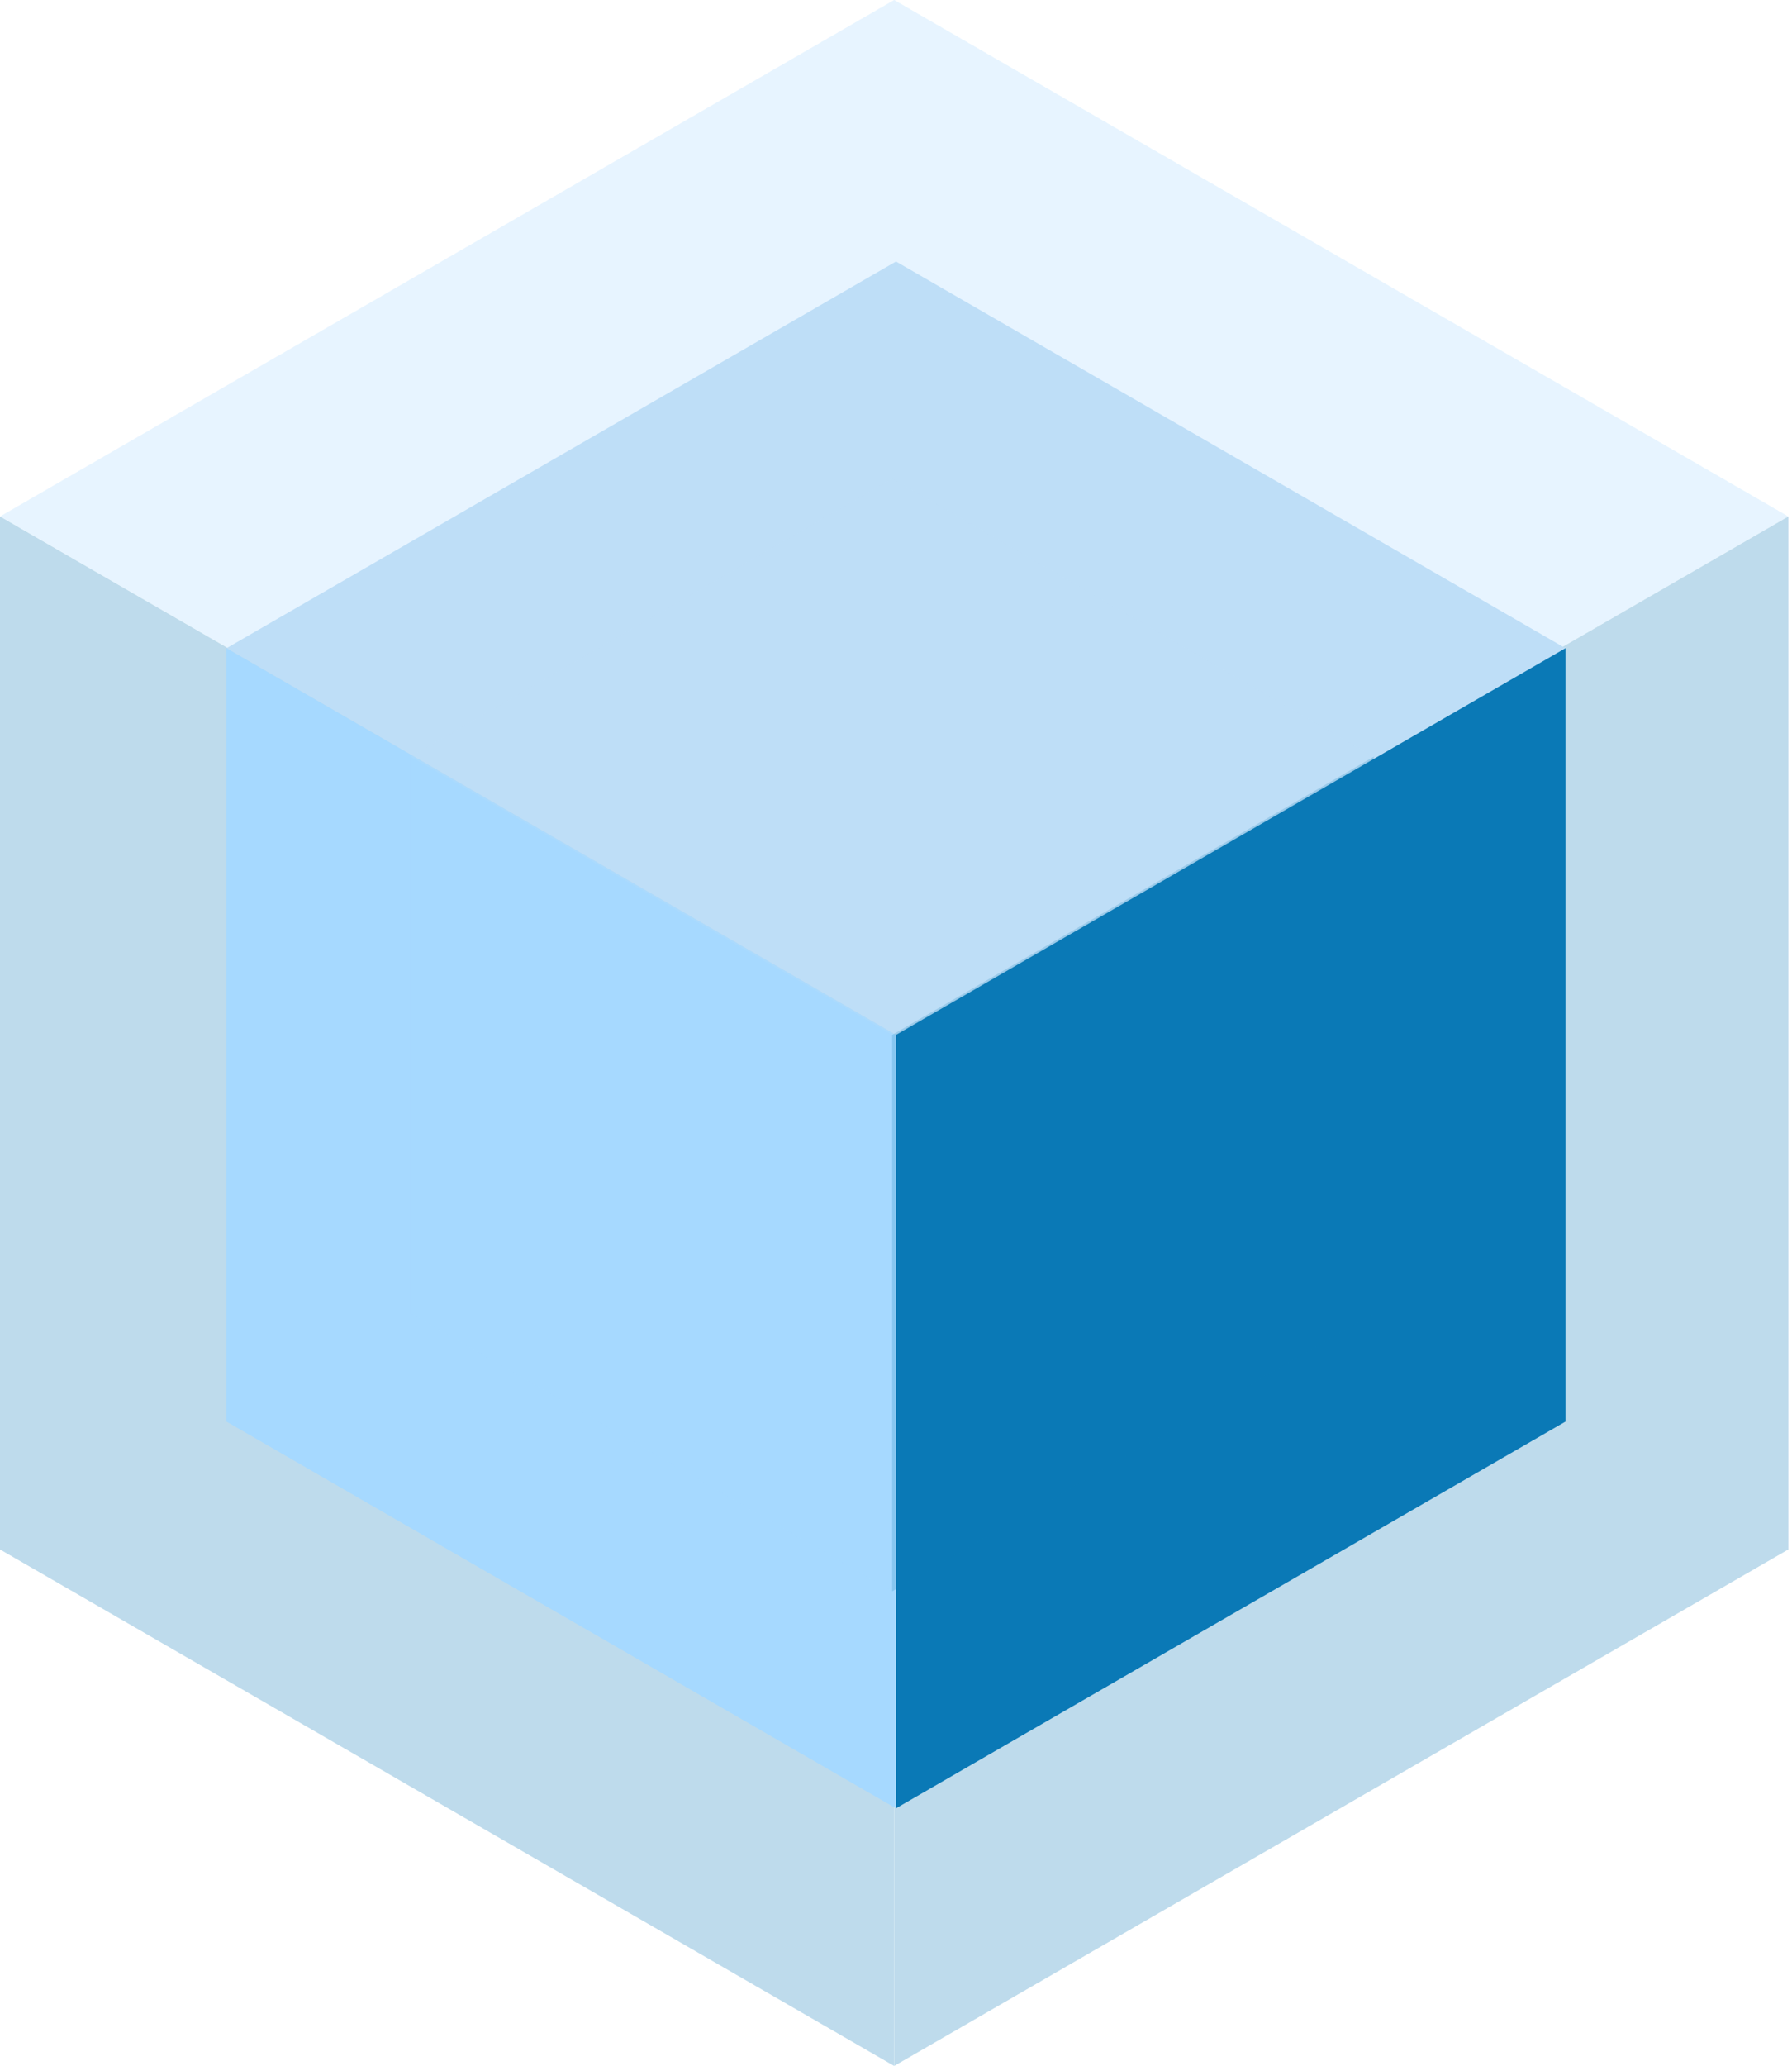 <svg width="361" height="416" viewBox="0 0 361 416" fill="none" xmlns="http://www.w3.org/2000/svg">
<g opacity="0.1">
<rect width="208" height="208" transform="matrix(0.866 0.5 -0.866 0.5 180.133 0)" fill="#A6D9FF"/>
<rect width="208" height="208" transform="matrix(0.866 0.5 0 1 0 104)" fill="#0A79B6"/>
<rect width="208" height="208" transform="matrix(0.866 -0.5 0 1 180.133 208)" fill="#0A79B6"/>
</g>
<g opacity="0.1">
<rect width="208" height="208" transform="matrix(0.866 0.5 -0.866 0.5 180.133 0)" fill="#A6D9FF"/>
<rect width="208" height="208" transform="matrix(0.866 0.5 0 1 0 104)" fill="#0A79B6"/>
<rect width="208" height="208" transform="matrix(0.866 -0.5 0 1 180.133 208)" fill="#0A79B6"/>
</g>
<g opacity="0.1">
<rect width="208" height="208" transform="matrix(0.866 0.5 -0.866 0.5 180.133 0)" fill="#A6D9FF"/>
<rect width="208" height="208" transform="matrix(0.866 0.5 0 1 0 104)" fill="#0A79B6"/>
<rect width="208" height="208" transform="matrix(0.866 -0.5 0 1 180.133 208)" fill="#0A79B6"/>
</g>
<rect width="155.734" height="155.734" transform="matrix(0.866 0.5 -0.866 0.5 180.497 52.658)" fill="#BEDEF7"/>
<rect width="155.734" height="155.734" transform="matrix(0.866 0.5 0 1 45.627 130.525)" fill="#A6D9FF"/>
<rect width="155.734" height="155.734" transform="matrix(0.866 -0.5 0 1 180.497 208.392)" fill="#0A79B6"/>
<g opacity="0.2">
<rect width="112.039" height="112.039" transform="matrix(0.866 0.5 -0.866 0.5 179.728 96.353)" fill="#BEDEF7"/>
<rect width="112.039" height="112.039" transform="matrix(0.866 0.5 0 1 82.7 152.373)" fill="#A6D9FF"/>
<rect width="112.039" height="112.039" transform="matrix(0.866 -0.5 0 1 179.728 208.392)" fill="#0A79B6"/>
</g>
</svg>
